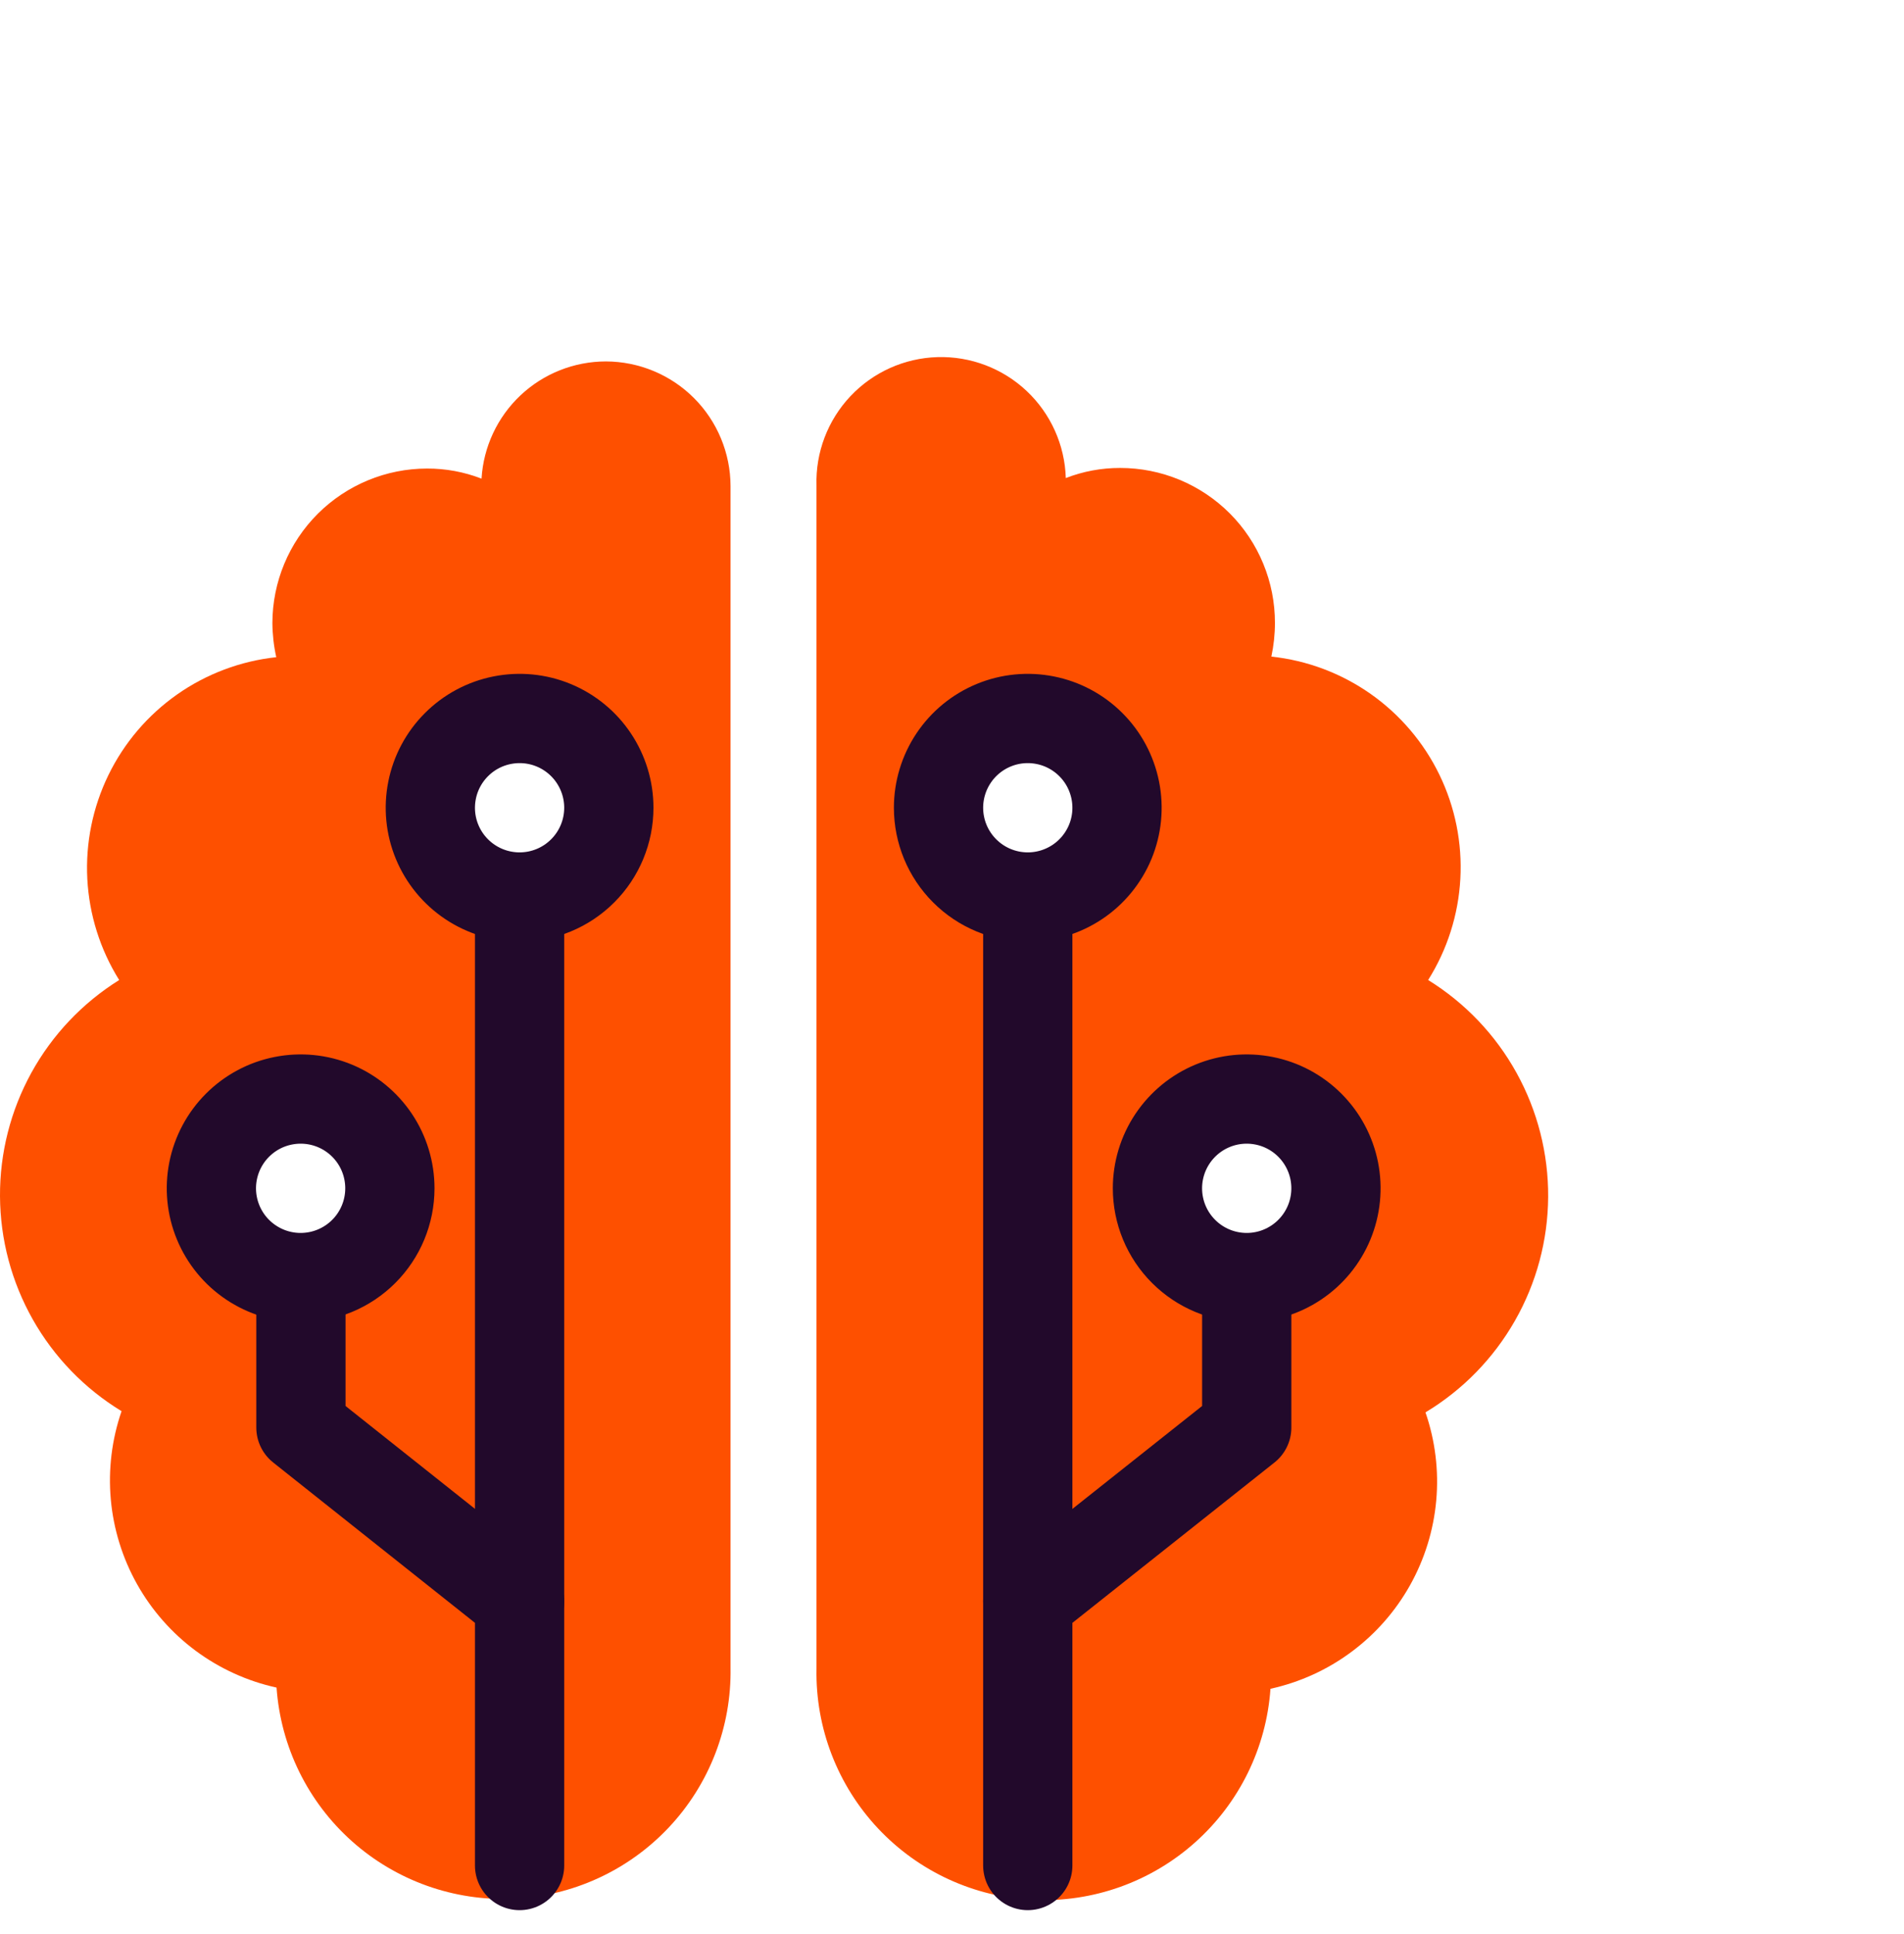 <?xml version="1.0" encoding="UTF-8"?> <svg xmlns="http://www.w3.org/2000/svg" width="64" height="65" viewBox="0 0 64 65" fill="none"><path d="M20.366 12.147C19.298 12.148 18.271 12.556 17.494 13.288C16.718 14.02 16.25 15.021 16.186 16.087C15.603 15.86 14.982 15.745 14.356 15.747C12.979 15.747 11.657 16.294 10.682 17.267C9.708 18.239 9.159 19.56 9.156 20.937C9.159 21.324 9.202 21.709 9.286 22.087C8.087 22.216 6.94 22.647 5.953 23.34C4.966 24.034 4.171 24.966 3.643 26.051C3.116 27.135 2.872 28.336 2.935 29.541C2.999 30.745 3.367 31.914 4.006 32.937C2.774 33.706 1.758 34.777 1.057 36.049C0.356 37.321 -0.008 38.752 0 40.204C0.008 41.657 0.388 43.083 1.103 44.347C1.818 45.612 2.845 46.672 4.086 47.427C3.758 48.378 3.635 49.388 3.724 50.39C3.814 51.392 4.115 52.363 4.607 53.241C5.099 54.118 5.771 54.882 6.579 55.481C7.388 56.08 8.313 56.501 9.296 56.717C9.436 58.703 10.345 60.557 11.832 61.883C13.318 63.208 15.263 63.901 17.252 63.814C19.242 63.726 21.119 62.866 22.483 61.415C23.847 59.964 24.591 58.038 24.556 56.047V16.337C24.553 15.226 24.111 14.162 23.326 13.377C22.541 12.592 21.476 12.15 20.366 12.147ZM10.106 42.937C9.513 42.937 8.933 42.761 8.439 42.431C7.946 42.102 7.561 41.633 7.334 41.085C7.107 40.537 7.048 39.934 7.164 39.352C7.279 38.77 7.565 38.235 7.985 37.816C8.404 37.396 8.939 37.11 9.521 36.995C10.103 36.879 10.706 36.938 11.254 37.165C11.802 37.392 12.271 37.777 12.6 38.27C12.93 38.764 13.106 39.344 13.106 39.937C13.106 40.733 12.79 41.496 12.227 42.058C11.665 42.621 10.902 42.937 10.106 42.937ZM17.466 30.167C16.873 30.167 16.293 29.991 15.799 29.661C15.306 29.332 14.921 28.863 14.694 28.315C14.467 27.767 14.408 27.164 14.524 26.582C14.639 26 14.925 25.465 15.345 25.046C15.764 24.626 16.299 24.34 16.881 24.225C17.463 24.109 18.066 24.168 18.614 24.395C19.162 24.622 19.631 25.007 19.96 25.5C20.29 25.994 20.466 26.574 20.466 27.167C20.461 27.959 20.142 28.717 19.58 29.275C19.018 29.834 18.258 30.147 17.466 30.147V30.167Z" fill="#FE5000"></path><path d="M17.465 62.697V53.817L10.115 47.977V43.437" stroke="#22092B" stroke-width="3" stroke-linecap="round" stroke-linejoin="round"></path><path d="M10.105 42.937C9.512 42.937 8.932 42.761 8.439 42.431C7.945 42.102 7.561 41.633 7.334 41.085C7.107 40.537 7.047 39.934 7.163 39.352C7.279 38.77 7.565 38.235 7.984 37.816C8.404 37.396 8.938 37.11 9.52 36.995C10.102 36.879 10.705 36.938 11.254 37.165C11.802 37.392 12.27 37.777 12.6 38.27C12.93 38.764 13.105 39.344 13.105 39.937C13.105 40.733 12.789 41.496 12.227 42.058C11.664 42.621 10.901 42.937 10.105 42.937Z" stroke="#22092B" stroke-width="3" stroke-linecap="round" stroke-linejoin="round"></path><path d="M17.465 30.147C16.872 30.147 16.291 29.971 15.798 29.641C15.305 29.312 14.92 28.843 14.693 28.295C14.466 27.747 14.407 27.144 14.523 26.562C14.638 25.98 14.924 25.445 15.344 25.026C15.763 24.606 16.298 24.32 16.88 24.205C17.462 24.089 18.065 24.148 18.613 24.375C19.161 24.602 19.63 24.987 19.959 25.48C20.289 25.974 20.465 26.554 20.465 27.147C20.465 27.943 20.149 28.706 19.586 29.268C19.024 29.831 18.261 30.147 17.465 30.147Z" stroke="#22092B" stroke-width="3" stroke-linecap="round" stroke-linejoin="round"></path><path d="M17.465 30.677V53.817" stroke="#22092B" stroke-width="3" stroke-linecap="round" stroke-linejoin="round"></path><path d="M27.445 16.337V56.087C27.41 58.078 28.154 60.004 29.518 61.455C30.883 62.906 32.759 63.766 34.749 63.853C36.738 63.941 38.683 63.248 40.169 61.922C41.656 60.597 42.566 58.743 42.705 56.757C43.688 56.541 44.614 56.12 45.422 55.52C46.23 54.921 46.902 54.158 47.394 53.281C47.886 52.403 48.187 51.431 48.277 50.429C48.367 49.428 48.243 48.418 47.915 47.467C49.166 46.715 50.201 45.654 50.923 44.386C51.646 43.118 52.03 41.686 52.039 40.227C52.048 38.768 51.681 37.331 50.975 36.055C50.269 34.778 49.246 33.704 48.005 32.937C48.648 31.914 49.021 30.744 49.087 29.538C49.154 28.331 48.912 27.128 48.385 26.04C47.858 24.953 47.062 24.018 46.074 23.323C45.086 22.628 43.937 22.195 42.735 22.067C42.814 21.695 42.855 21.317 42.855 20.937C42.856 20.253 42.723 19.576 42.462 18.944C42.202 18.312 41.819 17.737 41.336 17.253C40.853 16.77 40.279 16.386 39.648 16.124C39.016 15.862 38.339 15.727 37.655 15.727C37.029 15.725 36.409 15.84 35.825 16.067C35.792 14.956 35.319 13.903 34.51 13.141C33.7 12.378 32.621 11.969 31.51 12.002C30.399 12.035 29.346 12.508 28.584 13.318C27.822 14.127 27.412 15.206 27.445 16.317V16.337ZM38.875 39.937C38.875 39.343 39.051 38.764 39.381 38.27C39.711 37.777 40.179 37.392 40.727 37.165C41.275 36.938 41.879 36.879 42.461 36.995C43.042 37.11 43.577 37.396 43.996 37.816C44.416 38.235 44.702 38.77 44.818 39.352C44.933 39.934 44.874 40.537 44.647 41.085C44.42 41.633 44.035 42.102 43.542 42.431C43.049 42.761 42.469 42.937 41.875 42.937C41.08 42.937 40.316 42.621 39.754 42.058C39.191 41.496 38.875 40.733 38.875 39.937ZM31.525 27.117C31.525 26.523 31.701 25.944 32.031 25.45C32.361 24.957 32.829 24.572 33.377 24.345C33.925 24.118 34.529 24.059 35.111 24.174C35.692 24.29 36.227 24.576 36.647 24.995C37.066 25.415 37.352 25.95 37.468 26.532C37.583 27.113 37.524 27.717 37.297 28.265C37.07 28.813 36.685 29.282 36.192 29.611C35.699 29.941 35.119 30.117 34.525 30.117C33.73 30.117 32.967 29.801 32.404 29.238C31.841 28.676 31.525 27.913 31.525 27.117Z" fill="#FE5000"></path><path d="M34.547 62.697V53.817L41.907 47.977V43.437" stroke="#22092B" stroke-width="3" stroke-linecap="round" stroke-linejoin="round"></path><path d="M41.906 42.937C42.5 42.937 43.08 42.761 43.573 42.431C44.066 42.102 44.451 41.633 44.678 41.085C44.905 40.537 44.964 39.934 44.849 39.352C44.733 38.77 44.447 38.235 44.028 37.816C43.608 37.396 43.074 37.11 42.492 36.995C41.91 36.879 41.306 36.938 40.758 37.165C40.21 37.392 39.742 37.777 39.412 38.27C39.082 38.764 38.906 39.344 38.906 39.937C38.906 40.733 39.222 41.496 39.785 42.058C40.347 42.621 41.111 42.937 41.906 42.937V42.937Z" stroke="#22092B" stroke-width="3" stroke-linecap="round" stroke-linejoin="round"></path><path d="M34.547 30.147C35.14 30.147 35.72 29.971 36.214 29.641C36.707 29.312 37.091 28.843 37.319 28.295C37.546 27.747 37.605 27.144 37.489 26.562C37.373 25.98 37.088 25.445 36.668 25.026C36.249 24.606 35.714 24.32 35.132 24.205C34.55 24.089 33.947 24.148 33.399 24.375C32.851 24.602 32.382 24.987 32.053 25.48C31.723 25.974 31.547 26.554 31.547 27.147C31.547 27.943 31.863 28.706 32.426 29.268C32.988 29.831 33.751 30.147 34.547 30.147V30.147Z" stroke="#22092B" stroke-width="3" stroke-linecap="round" stroke-linejoin="round"></path><path d="M34.547 30.677V53.817" stroke="#22092B" stroke-width="3" stroke-linecap="round" stroke-linejoin="round"></path></svg> 